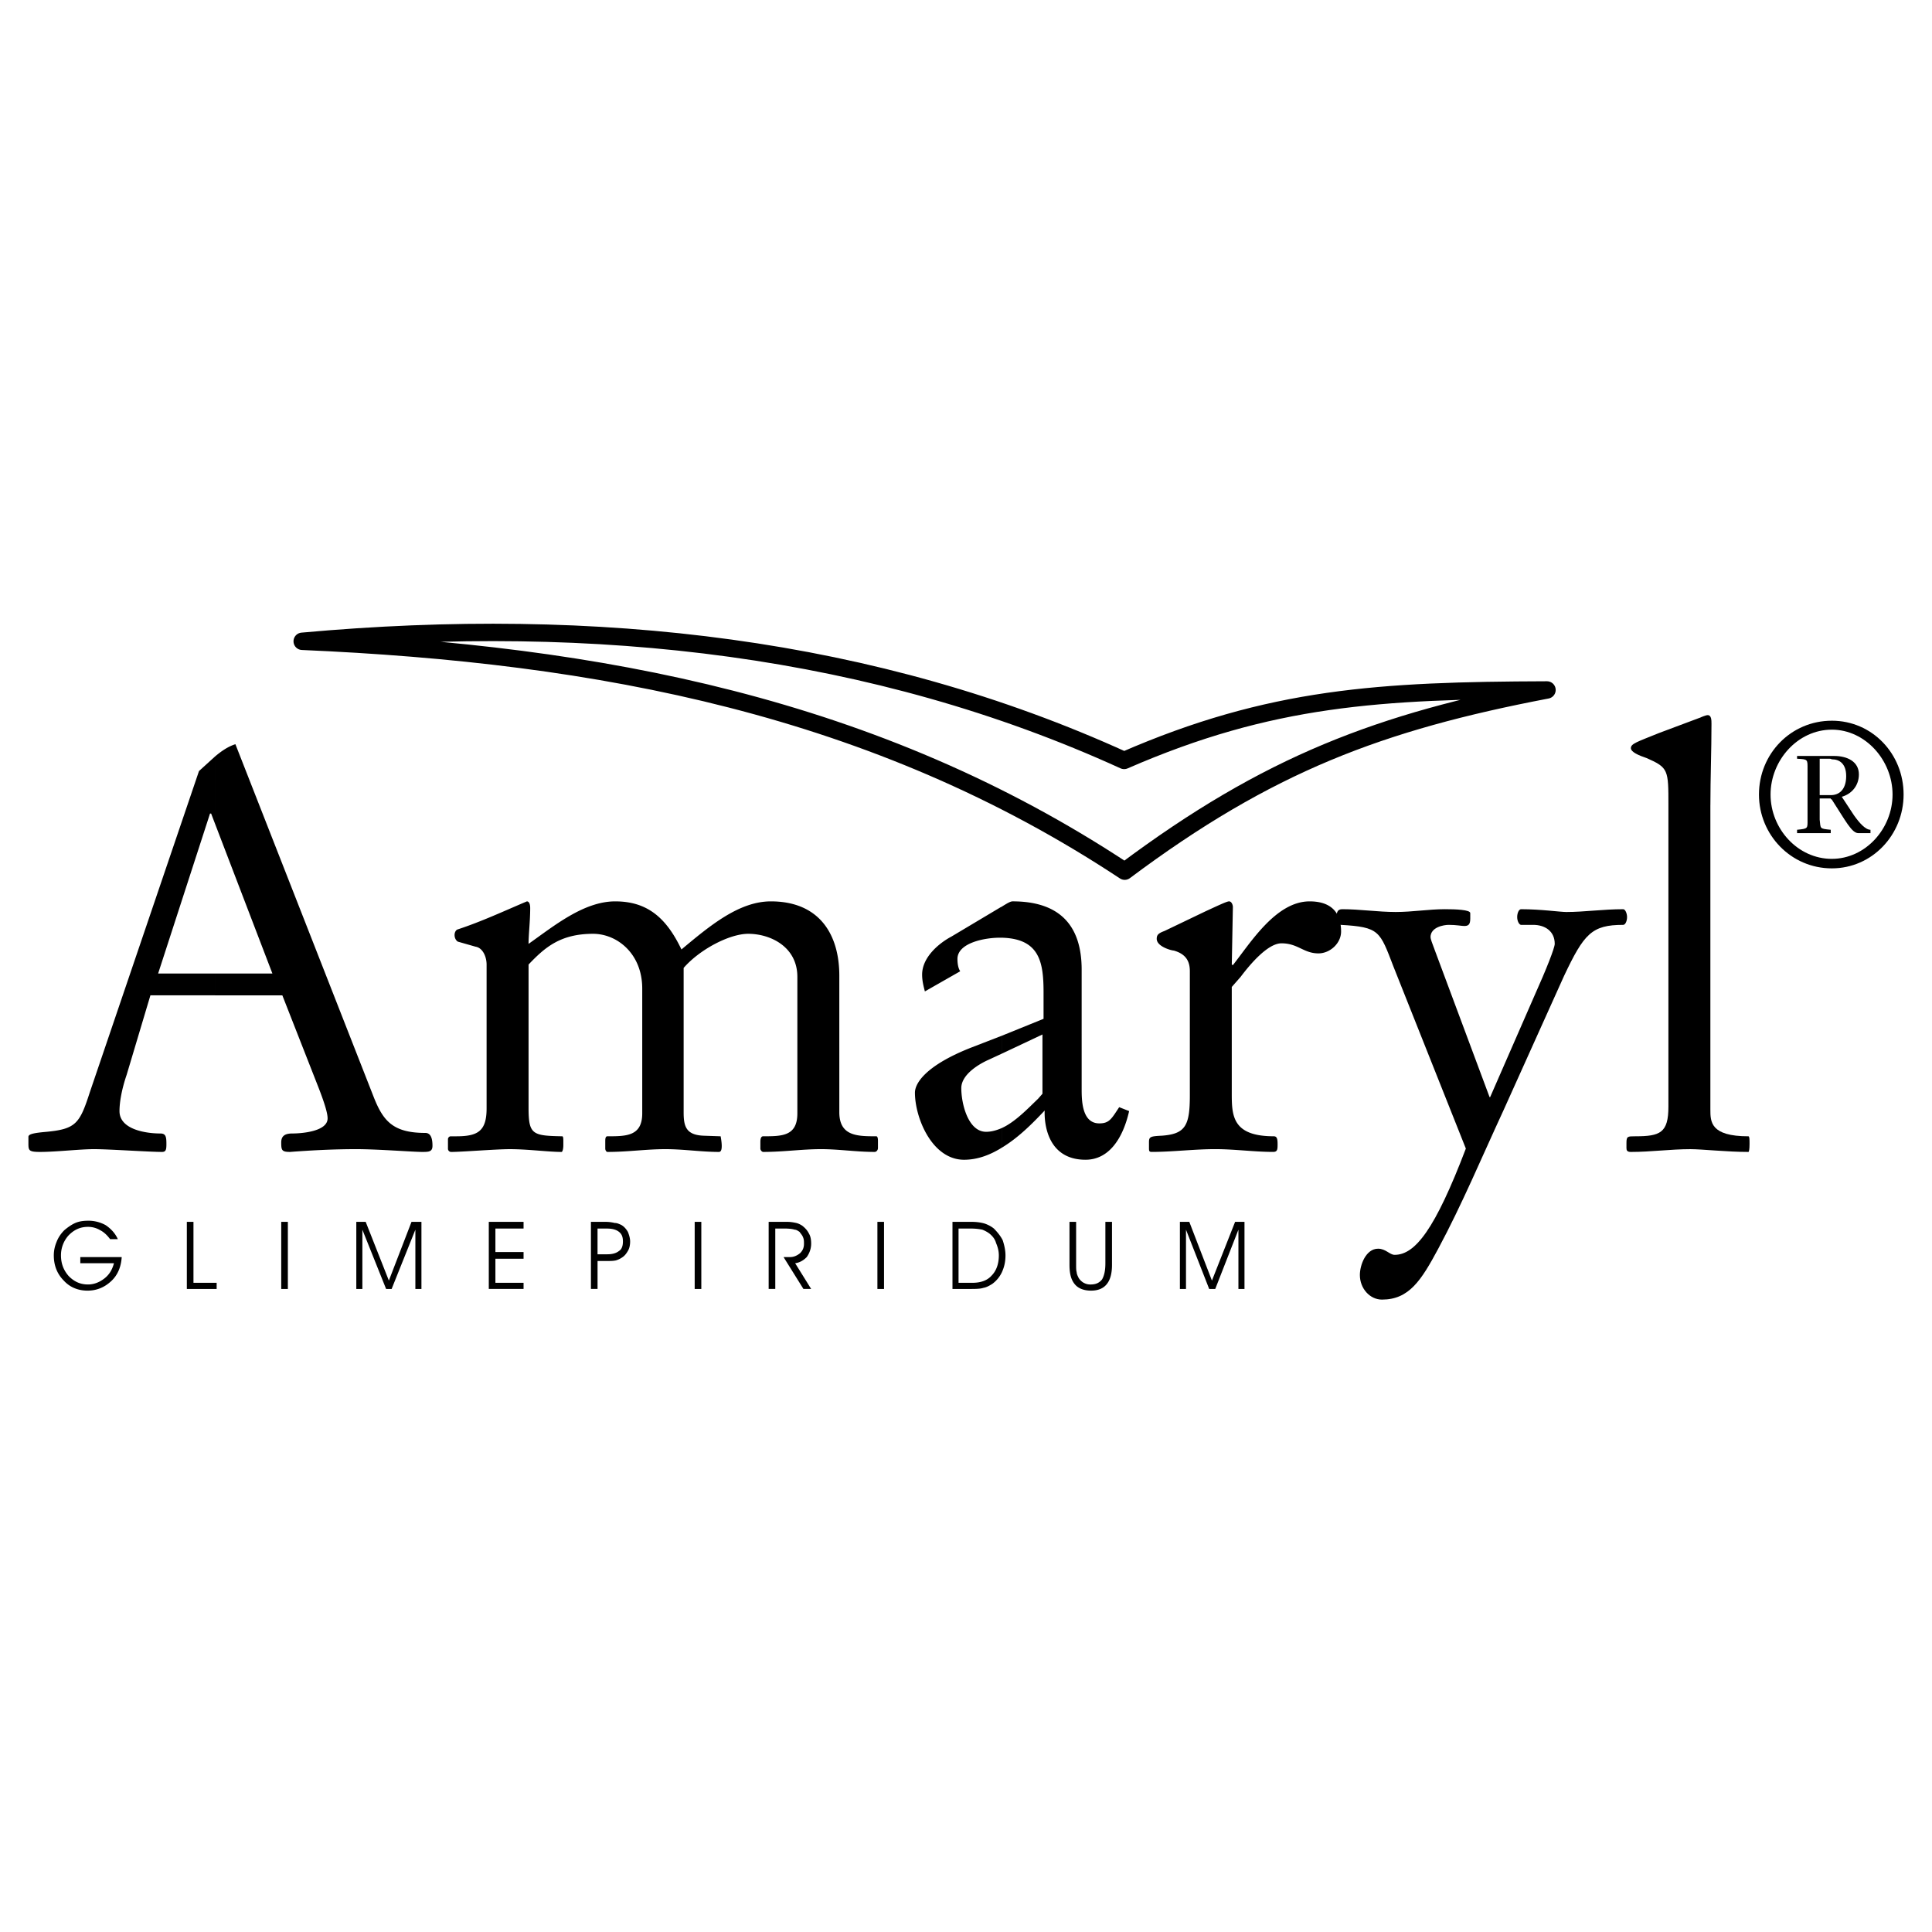 <!--?xml version="1.0" standalone="no"?--><svg xmlns="http://www.w3.org/2000/svg" viewBox="0 0 192.756 192.756"><title>Amaryl - SVG vector logo - www.oklogos.com</title><path fill-rule="evenodd" clip-rule="evenodd" fill="#fff" d="M0 0h192.756v192.756H0V0z"/><path d="M28.169 99.305l3.524 8.984c.771 1.953.992 2.846.992 3.291 0 1.34-2.699 1.508-3.525 1.508-.771 0-1.102.279-1.102.893 0 .781.055.947.881.947 2.203-.166 4.406-.277 6.609-.277 2.148 0 5.672.277 6.554.277.661 0 1.046 0 1.046-.613s-.11-1.283-.716-1.283c-3.194 0-4.186-1.172-5.122-3.516L23.487 74.25c-.716.223-1.376.669-2.038 1.228v6.696l5.728 14.954H21.45v2.178h6.719v-.001zM21.45 75.477c-.551.502-1.046.948-1.597 1.451L8.948 109.014c-.991 3.068-1.376 3.627-4.295 3.906-1.267.111-1.818.223-1.818.502v.613c0 .727 0 .893 1.157.893 1.597 0 3.965-.277 5.397-.277 1.487 0 5.508.277 6.774.277.386 0 .44-.223.44-.781 0-.725-.055-1.059-.605-1.059-1.432 0-4.076-.391-4.076-2.232 0-.893.22-2.176.716-3.627l2.369-7.924h6.443v-2.178h-5.673l5.177-15.958h.11l.385 1.004v-6.696h.001zM52.732 96.234c1.597-1.673 3.139-3.068 6.443-3.068 2.368 0 4.901 1.953 4.901 5.469v12.443c0 2.289-1.597 2.289-3.469 2.289-.22 0-.22.277-.22.557v.67c0 .168.11.334.22.334 2.038 0 3.855-.277 5.783-.277 1.817 0 3.58.277 5.342.277.275 0 .275-.445.275-.613 0-.391-.11-.947-.11-.947l-1.652-.057c-1.818-.057-2.038-.949-2.038-2.344V96.57c1.598-1.842 4.571-3.404 6.444-3.404 2.203 0 4.902 1.284 4.902 4.297v13.615c0 2.289-1.542 2.289-3.415 2.289-.22 0-.275.277-.275.557v.67c0 .168.165.334.275.334 2.038 0 3.855-.277 5.783-.277 1.762 0 3.525.277 5.342.277.165 0 .331-.166.331-.391v-.725c0-.279-.055-.445-.166-.445-1.872 0-3.689 0-3.689-2.4V97.352c0-4.186-2.038-7.422-6.829-7.422-3.194 0-6.113 2.455-8.922 4.798-1.542-3.236-3.47-4.798-6.609-4.798s-6.113 2.455-8.646 4.241c0-.893.165-2.288.165-3.571 0-.502-.165-.669-.331-.669-2.368 1.004-4.516 2.009-6.884 2.79-.22.056-.33.334-.33.558 0 .391.22.614.33.669l1.763.503c.716.111 1.102 1.004 1.102 1.785v14.342c0 2.287-.881 2.791-3.029 2.791h-.551c-.165 0-.275.166-.275.277v.949a.32.32 0 0 0 .33.334c1.047 0 4.461-.277 5.838-.277 1.817 0 3.855.277 5.177.277.055 0 .166-.223.166-.668v-.391c0-.225 0-.502-.11-.502-2.974-.057-3.359-.168-3.359-2.848V96.234h-.003zM104.115 101.648l-4.129 1.674v1.785l4.02-1.896v5.914l-.441.502c-.99.949-2.258 2.289-3.578 2.902v1.953c1.652-1.004 3.027-2.4 4.24-3.684-.055 1.396.33 4.91 4.074 4.91 2.369 0 3.746-2.176 4.352-4.854l-.992-.391c-.77 1.172-.99 1.617-1.982 1.617-1.762 0-1.762-2.344-1.762-3.516V96.738c0-4.577-2.367-6.809-6.885-6.809-.221 0-.494.167-1.045.502v3.125c3.744.112 4.129 2.455 4.129 5.469v2.623h-.001zm-4.129 1.674l-3.03 1.172c-4.571 1.785-5.673 3.57-5.673 4.52 0 2.512 1.707 6.695 4.901 6.695 1.377 0 2.643-.502 3.801-1.227v-1.953c-.496.223-1.047.391-1.598.391-1.818 0-2.479-2.846-2.479-4.354 0-1.449 1.982-2.51 2.754-2.846l1.322-.613v-1.785h.002zm0-12.89c-.057.056-.111.056-.111.056l-4.957 2.957C93.762 94.059 92 95.454 92 97.24c0 .67.166 1.227.275 1.674l3.525-2.01c-.22-.334-.275-.836-.275-1.227 0-1.618 2.753-2.121 4.185-2.121h.277v-3.124h-.001zM122.896 98.467l.881-1.004c1.047-1.395 2.754-3.348 4.076-3.348 1.652 0 2.203 1.004 3.689 1.004 1.156 0 2.258-1.004 2.258-2.176 0-2.065-1.156-3.013-3.139-3.013-3.359 0-5.893 4.129-7.656 6.361l-.109-.057.109-5.747c0-.167-.109-.558-.385-.558-.221 0-1.156.446-2.369 1.004l-4.074 1.953c-.605.223-.771.391-.771.781 0 .781 1.486 1.171 1.707 1.171 1.156.335 1.598 1.004 1.598 2.064v12.389c0 3.014-.441 3.85-2.809 4.018-1.156.057-1.268.111-1.268.67v.502c0 .334 0 .445.275.445 2.039 0 4.24-.277 6.334-.277 1.928 0 3.91.277 5.783.277.439 0 .439-.277.439-.781 0-.502-.055-.779-.385-.779-4.186 0-4.186-2.121-4.186-4.354V98.467h.002z" fill-rule="evenodd" clip-rule="evenodd"/><path d="M146.248 114.594c-3.084 8.092-5.066 10.602-7.105 10.602-.494 0-.881-.613-1.652-.613-1.211 0-1.816 1.619-1.816 2.623 0 1.34.99 2.455 2.203 2.455 2.697 0 3.91-1.896 5.617-5.078 2.367-4.408 4.352-9.152 6.498-13.783l6.059-13.447c1.982-4.186 2.754-5.079 5.893-5.079.221 0 .387-.39.387-.781 0-.334-.166-.781-.387-.781-1.982 0-3.91.279-5.672.279-.605 0-2.533-.279-4.516-.279-.221 0-.387.391-.387.781 0 .447.221.781.387.781h1.211c1.156 0 2.148.614 2.148 1.897 0 .391-.826 2.511-1.982 5.078l-4.463 10.213h-.055l-5.451-14.621c-.275-.725-.441-1.171-.441-1.339 0-1.004 1.322-1.228 1.818-1.228.77 0 1.266.112 1.541.112.387 0 .605-.112.605-.726v-.558c0-.335-1.432-.391-2.533-.391-1.598 0-3.248.279-4.9.279-1.764 0-3.58-.279-5.344-.279-.551 0-.551.446-.551.781 0 .391.166.781.387.781 3.91.224 3.91.614 5.287 4.186l7.214 18.135zM170.646 80.332c0-2.734.109-5.468.109-8.091 0-.391 0-.893-.387-.893-.164 0-.715.223-.824.279l-4.021 1.506c-2.203.893-2.809 1.061-2.809 1.507 0 .391.771.726 1.598 1.004 2.146.949 2.146 1.172 2.146 4.688v30.077c0 2.623-.824 2.959-3.305 2.959-.77 0-.881 0-.881.668v.502c0 .225.057.391.441.391 1.982 0 3.965-.277 5.947-.277 1.156 0 3.635.277 5.783.277.055 0 .109-.277.109-.781 0-.445 0-.779-.109-.779-3.799 0-3.799-1.451-3.799-2.68V80.332h.002zM182.762 86.637c4.021 0 7.16-3.348 7.16-7.366 0-4.073-3.139-7.366-7.16-7.366v.893c3.359 0 6.059 3.069 6.059 6.473s-2.699 6.417-6.059 6.417v.949zm0-6.863v-.446c.936-.056 1.432-.781 1.432-1.897 0-1.228-.66-1.674-1.432-1.674v-.335h.221c1.32 0 2.479.558 2.479 1.841 0 1.116-.717 1.953-1.707 2.232l1.211 1.841c.551.781 1.156 1.451 1.652 1.451v.334h-1.213c-.661.001-1.266-1.227-2.643-3.347zm-7.27-.503c0 4.018 3.193 7.366 7.27 7.366v-.948c-3.414 0-6.113-3.014-6.113-6.417s2.699-6.473 6.113-6.473v-.893c-4.076 0-7.27 3.292-7.27 7.365zm7.27-3.85v.335c-.109-.056-.166-.056-.221-.056h-.99v3.627H182.762v.446c-.109-.056-.109-.056-.109-.112h-1.102v2.121c.109.893-.057.893 1.102 1.004v.334h-3.359v-.334c1.102-.112 1.045-.112 1.045-1.004V76.76c0-1.004.057-1.004-1.045-1.06v-.279h3.468z" fill-rule="evenodd" clip-rule="evenodd"/><path d="M30.151 63.982c29.465-2.678 57.167.558 82.005 11.886 14.596-6.361 25.555-6.975 42.188-7.031-16.633 3.181-27.812 7.366-42.133 18.08-24.893-16.462-52.43-21.651-82.06-22.935z" fill="none" stroke="#000" stroke-width="1.735" stroke-linejoin="round" stroke-miterlimit="2.613"/><path d="M8.012 125.42h4.13c-.055.947-.385 1.785-1.046 2.398-.661.613-1.432.949-2.368.949-.936 0-1.762-.336-2.368-1.004-.661-.67-.992-1.508-.992-2.512 0-.502.11-.949.275-1.34.166-.445.44-.836.771-1.172.331-.279.716-.557 1.102-.725s.826-.223 1.322-.223a3.54 3.54 0 0 1 1.707.445c.496.336.936.781 1.212 1.395h-.771c-.331-.445-.661-.725-.991-.893a2.338 2.338 0 0 0-1.212-.334c-.771 0-1.377.279-1.928.836a2.953 2.953 0 0 0-.771 2.01c0 .836.276 1.506.771 2.064.551.559 1.157.838 1.928.838.605 0 1.156-.225 1.652-.615.495-.391.771-.893.936-1.506H8.012v-.611zm13.603 3.18h-2.974v-6.695h.661v6.082h2.313v.613zm7.105 0h-.661v-6.695h.661v6.695zm6.829 0v-6.695h.936l2.313 5.859 2.258-5.859h.991v6.695h-.605v-5.914l-2.369 5.914h-.551l-2.368-5.914v5.914h-.605zm13.878-3.684h2.809v.67h-2.809v2.4h2.809v.613h-3.469v-6.695h3.469v.67h-2.809v2.342zm10.189-2.342v2.566h.991c.496 0 .881-.111 1.157-.336.275-.166.385-.502.385-.947 0-.447-.11-.727-.385-.949s-.661-.334-1.212-.334h-.936zm-.66-.67h1.432a3.9 3.9 0 0 1 .936.111c.275 0 .441.111.606.168.331.166.551.445.716.725.11.279.221.613.221.949 0 .334-.055.668-.221.947-.165.279-.33.502-.605.67a2.057 2.057 0 0 1-.606.279c-.275.057-.551.057-.936.057h-.881v2.789h-.661v-6.695h-.001zM69.97 128.6h-.661v-6.695h.661v6.695zm7.38-6.026v6.025h-.661v-6.695h1.817c.386 0 .661.055.937.111.22.055.44.168.605.279.275.223.496.445.661.781.165.277.22.613.22 1.004 0 .502-.165.949-.44 1.34-.331.334-.716.557-1.157.613l1.597 2.566h-.771l-1.983-3.18h.661c.385 0 .716-.168.991-.391.276-.279.386-.559.386-.949 0-.223 0-.447-.11-.67-.056-.168-.221-.334-.331-.502-.165-.111-.33-.223-.496-.223-.165-.057-.496-.111-.991-.111h-.935v.002zM88.2 128.6h-.661v-6.695h.661v6.695zm7.434-6.026v5.412h1.377c.826 0 1.486-.223 1.928-.727.439-.445.715-1.115.715-2.008 0-.447-.109-.838-.275-1.229-.109-.391-.33-.67-.66-.947a2.958 2.958 0 0 0-.717-.391 5.678 5.678 0 0 0-1.156-.111h-1.212v.001zm-.605-.67h1.873c.495 0 .936.055 1.321.166.33.113.662.279.938.504.33.334.66.725.881 1.17.164.504.275 1.006.275 1.508 0 .613-.111 1.115-.33 1.617a3.043 3.043 0 0 1-.992 1.229c-.275.168-.551.334-.881.391-.33.111-.826.111-1.488.111h-1.597v-6.696zm11.676 0h.66v4.24c0 .334 0 .613.055.781 0 .111.055.279.111.391.109.279.275.447.494.613.275.168.496.225.771.225.551 0 .881-.168 1.156-.504.221-.391.332-.893.332-1.617v-4.129h.66v4.297c0 .836-.166 1.506-.551 1.953-.33.391-.826.613-1.543.613-.715 0-1.266-.223-1.596-.613-.387-.447-.551-1.061-.551-1.953v-4.297h.002zm11.014 6.696v-6.695h.938l2.258 5.859 2.312-5.859h.936v6.695h-.605v-5.914l-2.312 5.914h-.605l-2.314-5.914v5.914h-.608z" fill-rule="evenodd" clip-rule="evenodd"/></svg>